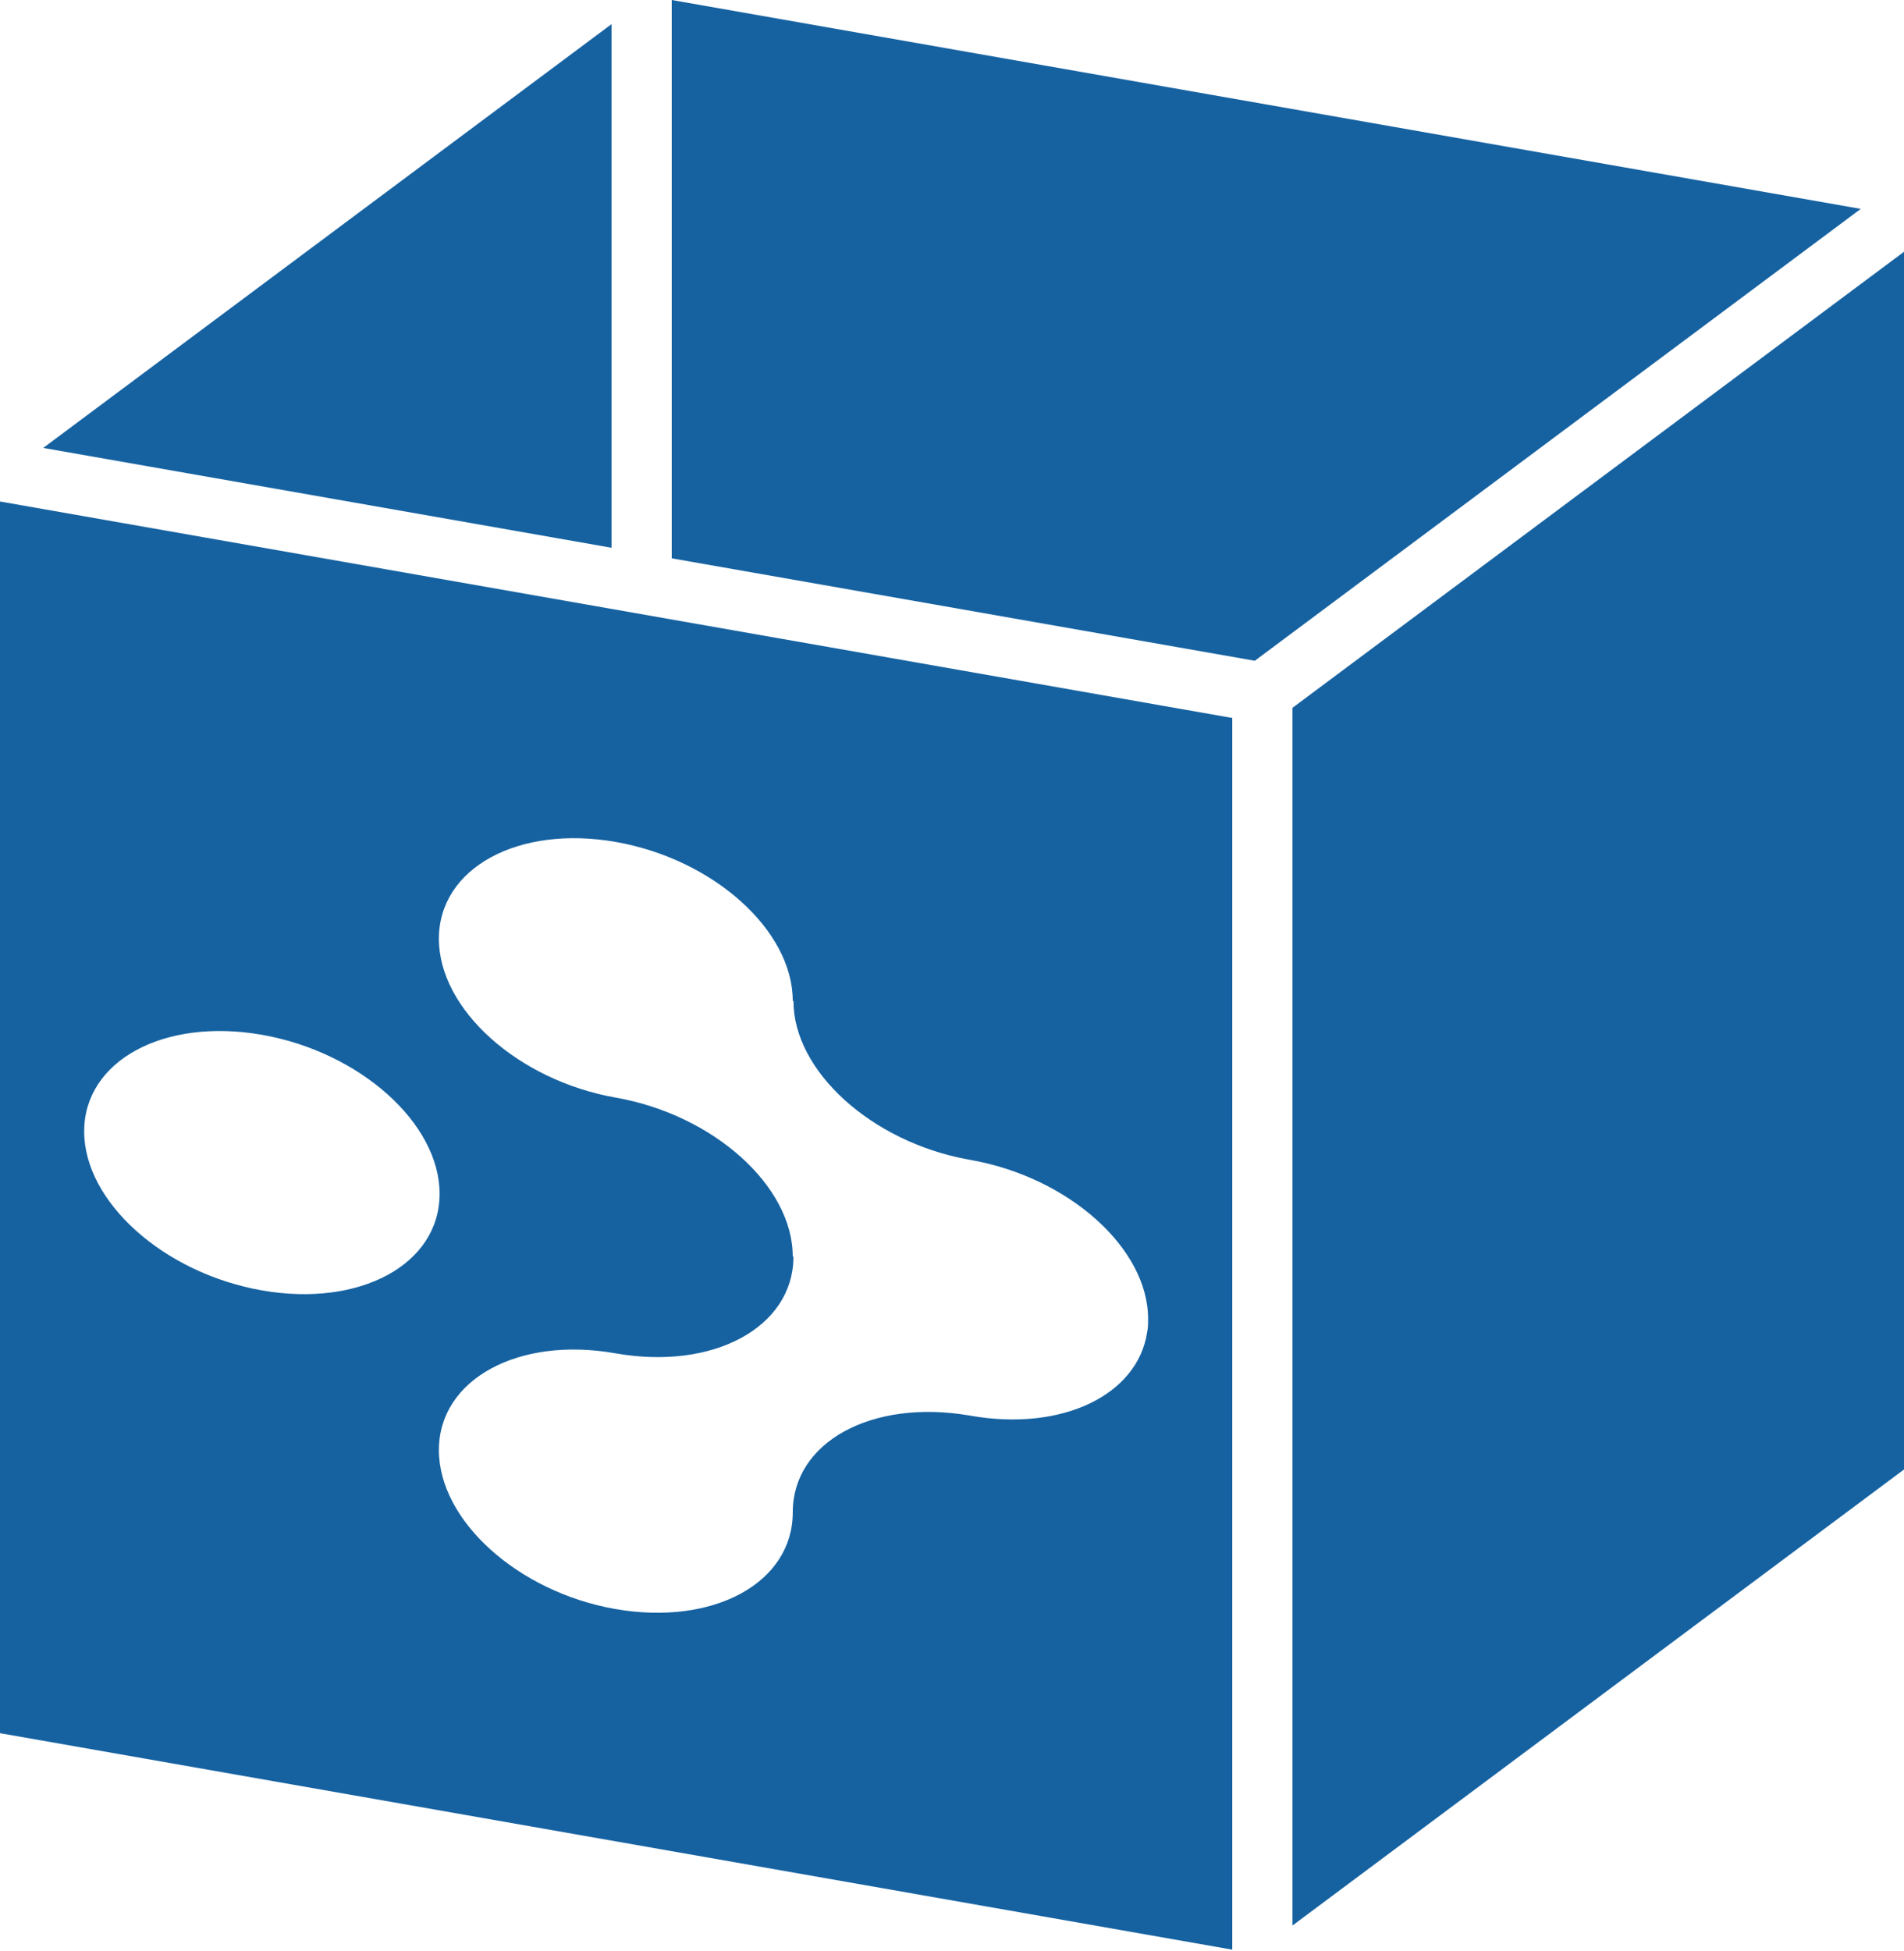 <?xml version="1.0" encoding="UTF-8" standalone="no"?>
<!DOCTYPE svg PUBLIC "-//W3C//DTD SVG 1.1//EN" "http://www.w3.org/Graphics/SVG/1.1/DTD/svg11.dtd">
<svg width="100%" height="100%" viewBox="0 0 411 421" version="1.1" xmlns="http://www.w3.org/2000/svg" xmlns:xlink="http://www.w3.org/1999/xlink" xml:space="preserve" xmlns:serif="http://www.serif.com/" style="fill-rule:evenodd;clip-rule:evenodd;stroke-linejoin:round;stroke-miterlimit:1.414;">
    <g id="Single-Color-Logo" serif:id="Single Color Logo" transform="matrix(1,0,0,1,-218.5,-271.519)">
        <g>
            <g transform="matrix(1,0,0,1,-76,-18.111)">
                <path d="M560.5,444.569L294.5,397.852C294.5,486.453 294.5,575.053 294.5,663.653L560.5,710.37L560.5,444.569ZM542.331,574.262C542.331,558.993 525.167,543.662 503.974,539.94L503.497,539.856C482.611,536.047 465.778,520.765 465.778,505.666L465.627,505.64C465.627,490.357 448.468,475.017 427.421,471.321C406.379,467.625 389.24,476.941 389.24,492.224C389.24,507.483 406.379,522.8 427.421,526.495C448.468,530.192 465.627,545.522 465.627,560.79L465.778,560.817L465.778,561.007C465.627,576.083 448.468,585.386 427.421,581.69L427.27,581.663C406.379,577.994 389.24,587.291 389.24,602.564C389.24,617.838 406.379,633.179 427.27,636.848C448.468,640.571 465.627,631.253 465.627,615.98C465.627,600.848 482.611,591.529 503.658,595.079L503.974,595.135C523.896,598.633 540.134,590.587 542.131,577.067C542.331,576.152 542.331,575.207 542.331,574.262ZM351.031,512.938C372.203,516.656 389.392,532.033 389.392,547.255C389.392,562.477 372.203,571.817 351.031,568.098C329.858,564.38 312.669,549.002 312.669,533.781C312.669,518.559 329.858,509.219 351.031,512.938Z" style="fill:rgb(22,98,161);"/>
            </g>
            <g transform="matrix(1,0,0,1,-76,-18.111)">
                <path d="M439.5,410.119L565.363,432.224L696.168,334.708L439.5,289.63L439.5,410.119Z" style="fill:rgb(22,98,161);"/>
            </g>
            <g transform="matrix(1,0,0,1,-76,-18.111)">
                <path d="M573.5,442.373L573.5,705.158L705.5,606.75L705.5,343.965C661.5,376.768 617.5,409.57 573.5,442.373Z" style="fill:rgb(22,98,161);"/>
            </g>
            <g transform="matrix(1,0,0,1,-76,-18.111)">
                <path d="M303.832,386.292L426.5,407.836L426.5,294.842L303.832,386.292Z" style="fill:rgb(22,98,161);"/>
            </g>
        </g>
    </g>
</svg>
